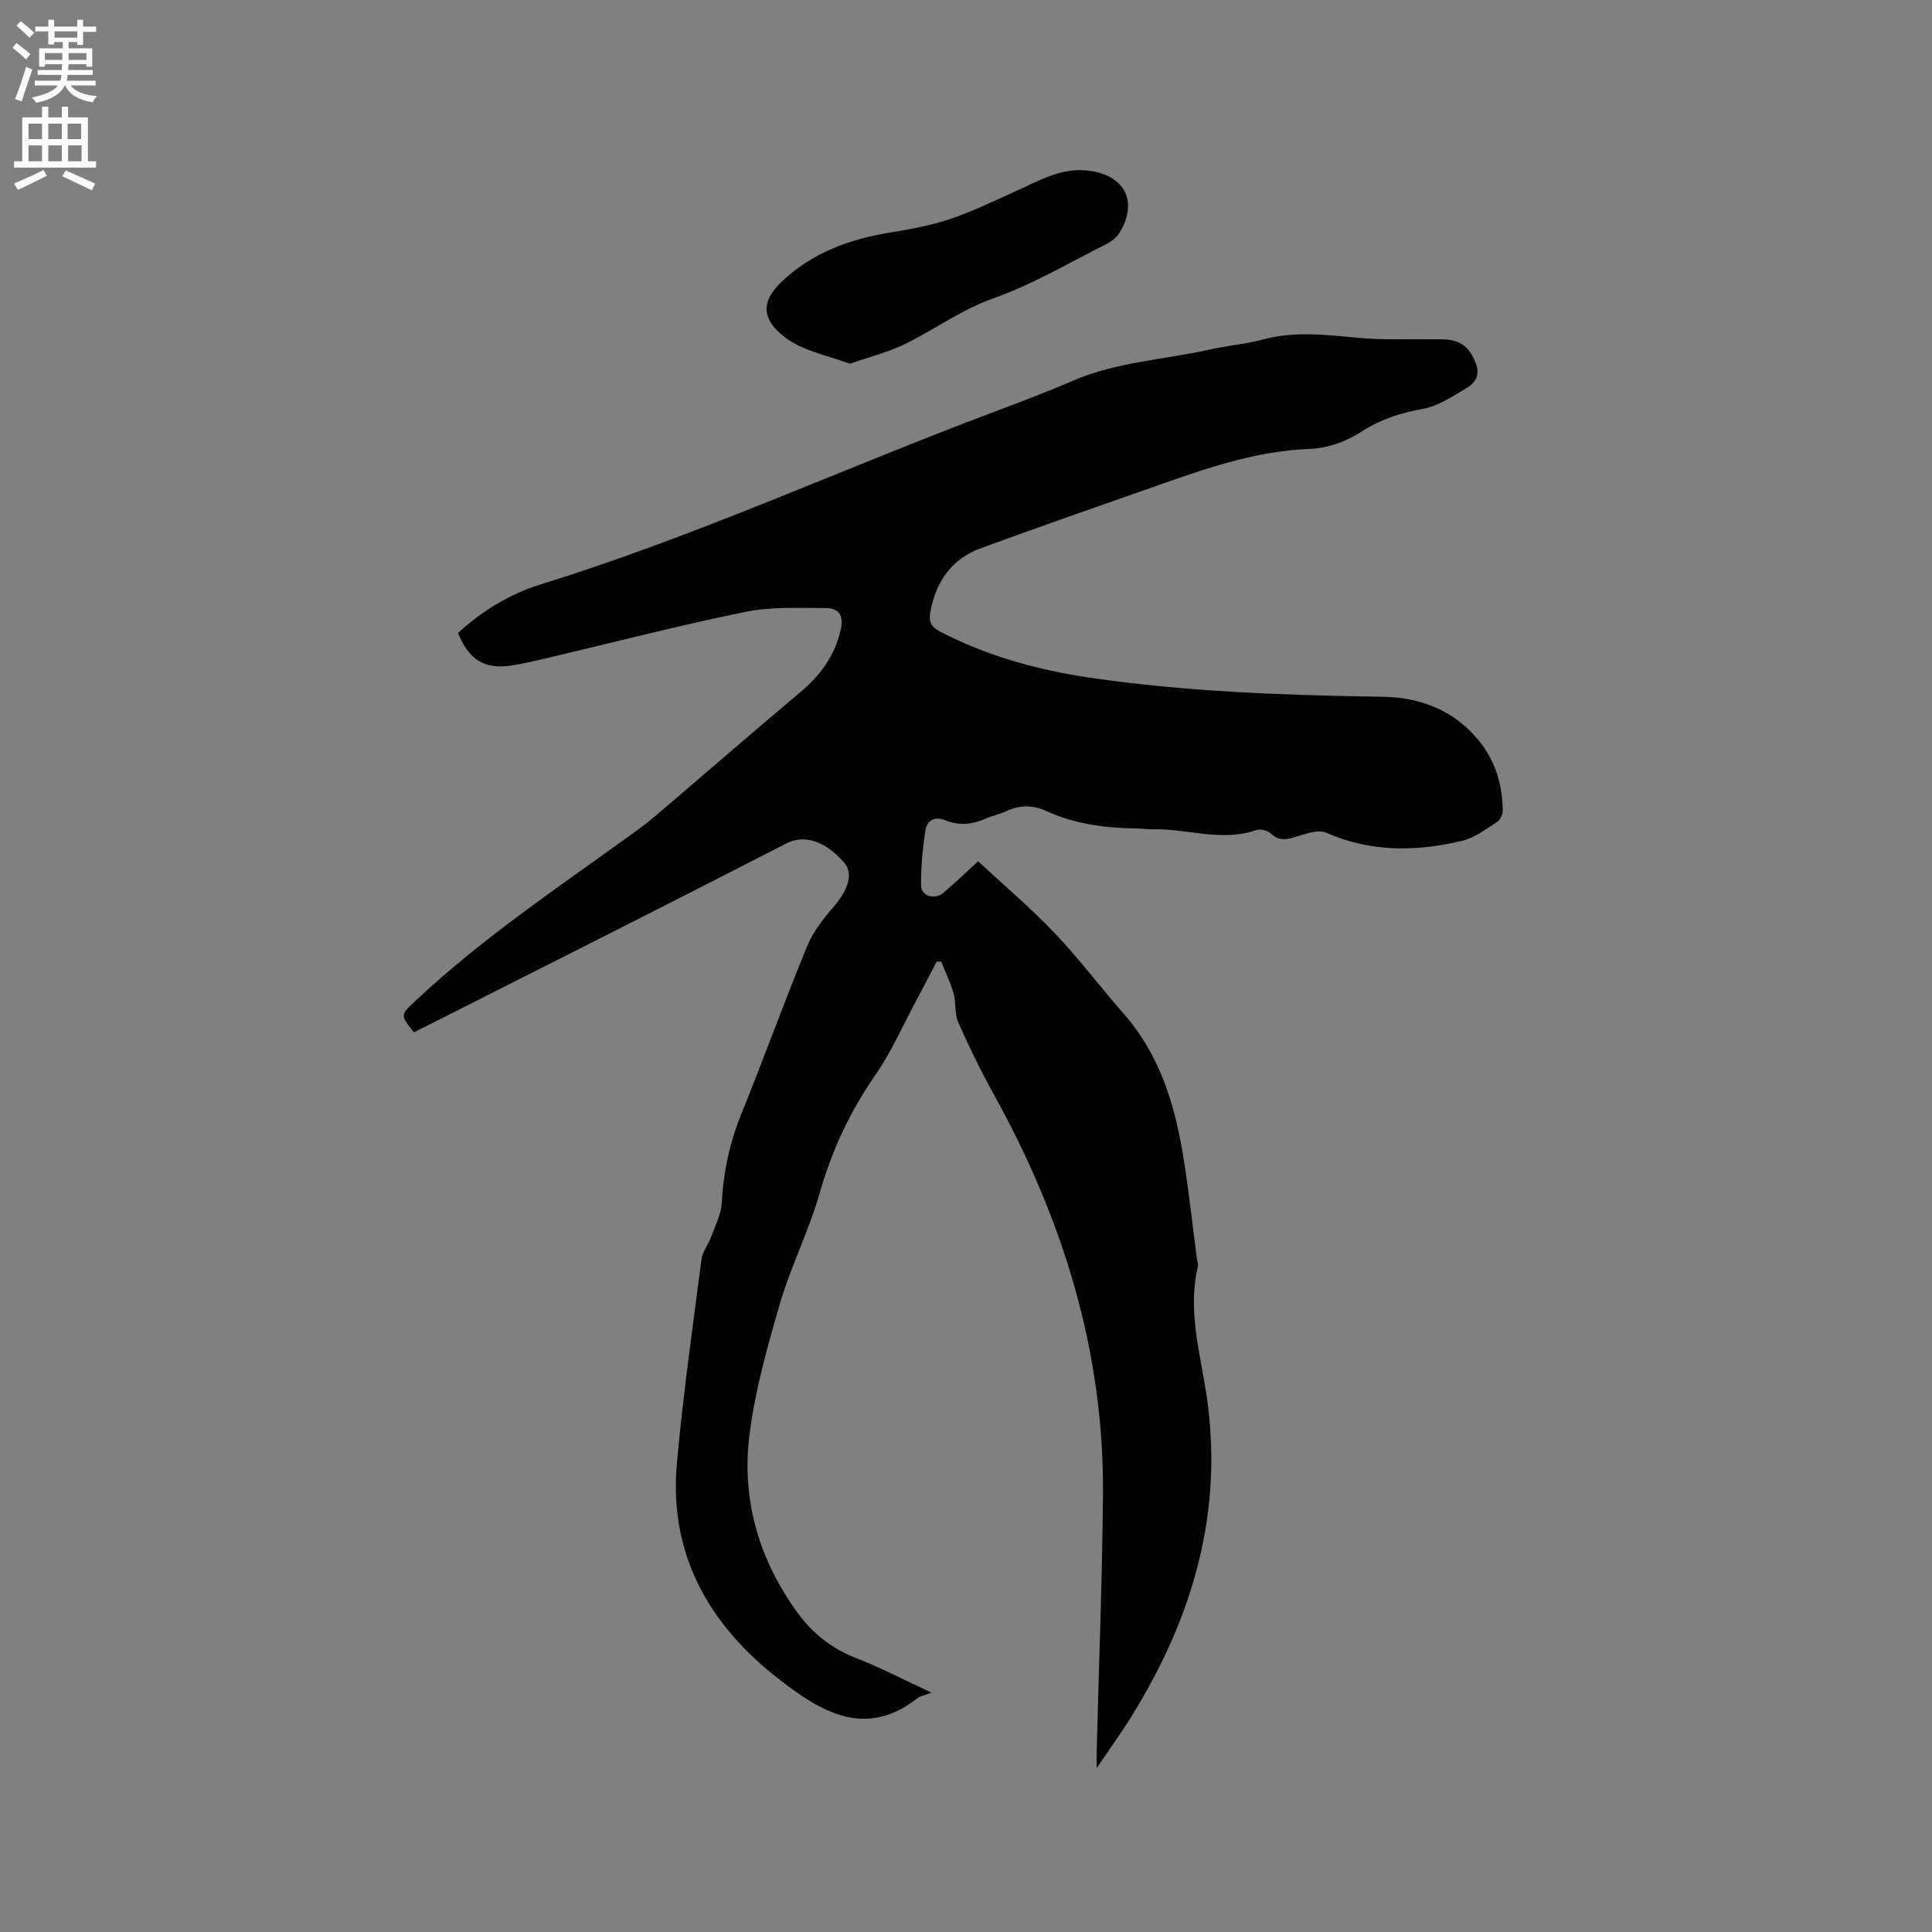 <svg enable-background="new 0 0 400 400" viewBox="0 0 400 400" xmlns="http://www.w3.org/2000/svg"><rect x="0" y="0" width="400" height="400" fill="#808080" stroke="none"/><path d="m2.6 9.9.8-1c.9.7 1.9 1.4 2.9 2.3l-.9 1.1c-1.1-1-2-1.8-2.8-2.4zm.5 10.6c.9-2.1 1.6-4.3 2.3-6.7.4.2.8.4 1.3.6-.7 2.1-1.5 4.3-2.2 6.6zm.3-15.2.9-.9c1 .8 2 1.6 2.8 2.4l-1 1c-.9-.9-1.8-1.7-2.7-2.5zm12.6-1.2h1.2v1.4h2.7v1.1h-2.7v2.7h-1.2v-.6h-1.8v1.3h4.9v3.8h-1.2v-.5h-3.7c0 .4-.1.9-.1 1.2h5.1v1h-5.2c0 .5-.1.9-.2 1.2h6v1h-5.2c1.1 1.3 2.9 2 5.5 2.2-.4.4-.7.8-.9 1.3-2.9-.5-4.8-1.6-5.7-3.5h-.1c-.8 1.7-2.7 2.9-5.9 3.6-.2-.4-.6-.8-.9-1.1 2.8-.6 4.6-1.4 5.4-2.5h-4.8v-1h5.3c.1-.3.2-.7.2-1.2h-4.9v-1h5c0-.4 0-.8.1-1.2h-3.6v.5h-1.2v-3.8h4.9v-1.3h-1.8v.5h-1.2v-2.7h-2.7v-1h2.7v-1.4h1.2v1.4h4.8zm-6.7 8.3h3.6c0-.4 0-.9 0-1.4h-3.6zm1.9-4.6h4.8v-1.3h-4.7v1.3zm6.7 3.2h-3.7v1.4h3.7z" fill="#fcfafa"/><path d="m8.7 22.1h1.3v2.2h2.8v-2.2h1.3v2.2h4.1v9.1h1.7v1.3h-17v-1.3h1.7v-9.1h4.1zm.3 13.1.7 1.2c-1.8.9-3.8 1.9-6 2.9-.2-.4-.5-.8-.8-1.3 2.3-1 4.4-1.9 6.1-2.8zm-3.1-6.4h2.8v-3.2h-2.8zm0 4.6h2.8v-3.3h-2.8zm4.1-4.6h2.8v-3.2h-2.8zm0 4.6h2.8v-3.3h-2.8zm3.6 1.9c2.1.9 4.1 1.8 6.1 2.7l-.7 1.4c-2.2-1.1-4.2-2-6.1-2.9zm3.2-9.7h-2.8v3.2h2.8zm-2.7 7.8h2.8v-3.3h-2.8z" fill="#fcfafa"/><g fill="#010100"><path d="m202.51 178.32c5.4 5.02 10.91 9.68 15.85 14.87 5.04 5.29 9.45 11.17 14.27 16.67 7.36 8.37 10.52 18.49 12.28 29.16 1.17 7.11 1.94 14.28 2.88 21.42.08.63.33 1.3.2 1.88-2.12 8.99.47 17.71 1.79 26.43 3.64 24.2-2.79 45.95-15.34 66.33-2.15 3.49-4.56 6.81-7.38 10.98 0-1.77-.02-2.65 0-3.54.45-17.59 1.13-35.18 1.3-52.78.29-29.77-8.24-57.22-22.56-83.08-2.7-4.88-5.16-9.92-7.42-15.02-.78-1.76-.4-4.01-.94-5.92-.64-2.27-1.7-4.43-2.57-6.63-.32 0-.63.01-.95.01-1.44 2.75-2.85 5.5-4.31 8.23-2.75 5.13-5.11 10.53-8.41 15.29-5.26 7.58-9.01 15.65-11.54 24.53-2.2 7.71-5.91 14.98-8.16 22.67-2.63 9.01-5.21 18.17-6.35 27.44-1.58 12.89 1.76 24.92 9.33 35.76 3.34 4.79 7.36 8.17 12.8 10.28 5.1 1.98 9.98 4.55 15.58 7.15-1.37.53-2.31.67-2.96 1.18-10.83 8.47-20.07 2.64-28.51-3.89-14.49-11.19-22.94-25.83-21.25-44.74 1.26-14.12 3.27-28.17 5.09-42.24.2-1.58 1.38-3.02 1.95-4.57.86-2.35 2.12-4.72 2.25-7.14.34-6.32 1.59-12.32 3.97-18.2 4.68-11.58 8.94-23.33 13.68-34.89 1.24-3.02 3.4-5.78 5.57-8.29 2.91-3.37 4.08-6.79 2.19-8.99-3.14-3.67-7.57-6.35-12.11-4.02-24.67 12.69-49.47 25.14-74.23 37.67-.94.48-1.89.94-2.81 1.39-2.89-3.62-2.81-3.56.41-6.58 14.29-13.4 30.59-24.17 46.36-35.64 2.05-1.49 3.95-3.19 5.89-4.84 9.1-7.77 18.14-15.61 27.3-23.31 4.19-3.52 7.21-7.58 8.43-13.05.68-3.05-.58-4.41-3.13-4.41-5.58 0-11.31-.3-16.72.81-13.58 2.77-27.02 6.26-40.52 9.44-2.58.61-5.16 1.23-7.77 1.64-5.59.87-8.91-1.17-11.11-6.73 4.96-4.56 10.7-8.07 17.08-10.05 32.12-9.93 62.64-24.01 94.05-35.78 5.45-2.04 10.9-4.12 16.24-6.42 9.09-3.91 18.94-4.33 28.42-6.46 3.61-.81 7.36-1.1 10.92-2.06 6.64-1.79 13.2-.92 19.86-.32 5.15.47 10.37.21 15.56.29 1.16.02 2.36-.05 3.49.17 2.76.54 4.24 2.34 5.17 5 .89 2.55-.43 4.02-2.13 5.02-2.86 1.69-5.84 3.68-9 4.24-4.48.8-8.58 2.11-12.36 4.54-3.44 2.22-7.09 3.57-11.27 3.74-9.96.4-19.36 3.4-28.66 6.66-13.08 4.58-26.17 9.14-39.18 13.9-5.98 2.19-9.18 6.82-10.38 13.03-.41 2.12.06 3.21 2.02 4.23 9.81 5.09 20.29 7.96 31.14 9.55 20.07 2.93 40.29 3.61 60.55 3.93 7.64.12 14.53 2.72 19.65 8.86 3.55 4.26 5.06 9.24 5.13 14.68.01.79-.49 1.93-1.12 2.33-2.3 1.47-4.61 3.3-7.18 3.92-9.53 2.3-19 2.43-28.27-1.65-1.43-.63-3.61.03-5.31.55-2.16.66-4.08 1.56-6.13-.36-.67-.63-2.14-1.04-2.97-.75-7.18 2.52-14.27-.29-21.4-.15-1.06.02-2.12-.14-3.18-.16-6.51-.08-12.89-.85-18.87-3.59-2.91-1.33-5.65-1.29-8.5.06-1.33.63-2.83.89-4.18 1.5-2.73 1.23-5.46 1.48-8.27.34-2.32-.95-3.87.04-4.19 2.26-.53 3.72-.92 7.5-.86 11.24.03 2.24 2.92 3.02 4.68 1.46 2.25-1.94 4.41-3.98 7.13-6.48z"/><path d="m175.98 75.3c-5.68-2.05-11.17-2.87-15.1-6.89-3.36-3.44-2.6-6.66.84-9.97 6.41-6.16 14.15-8.92 22.66-10.31 4.17-.68 8.38-1.46 12.38-2.8 4.57-1.53 8.95-3.68 13.36-5.66 5-2.25 9.8-5.17 15.64-4.29 7.23 1.09 9.83 6.43 6.1 12.69-.6 1.01-1.68 1.9-2.75 2.44-7.76 3.89-15.33 8.38-23.46 11.26-6.52 2.31-11.89 6.26-17.88 9.27-3.82 1.9-8.06 2.94-11.79 4.26z"/></g></svg>